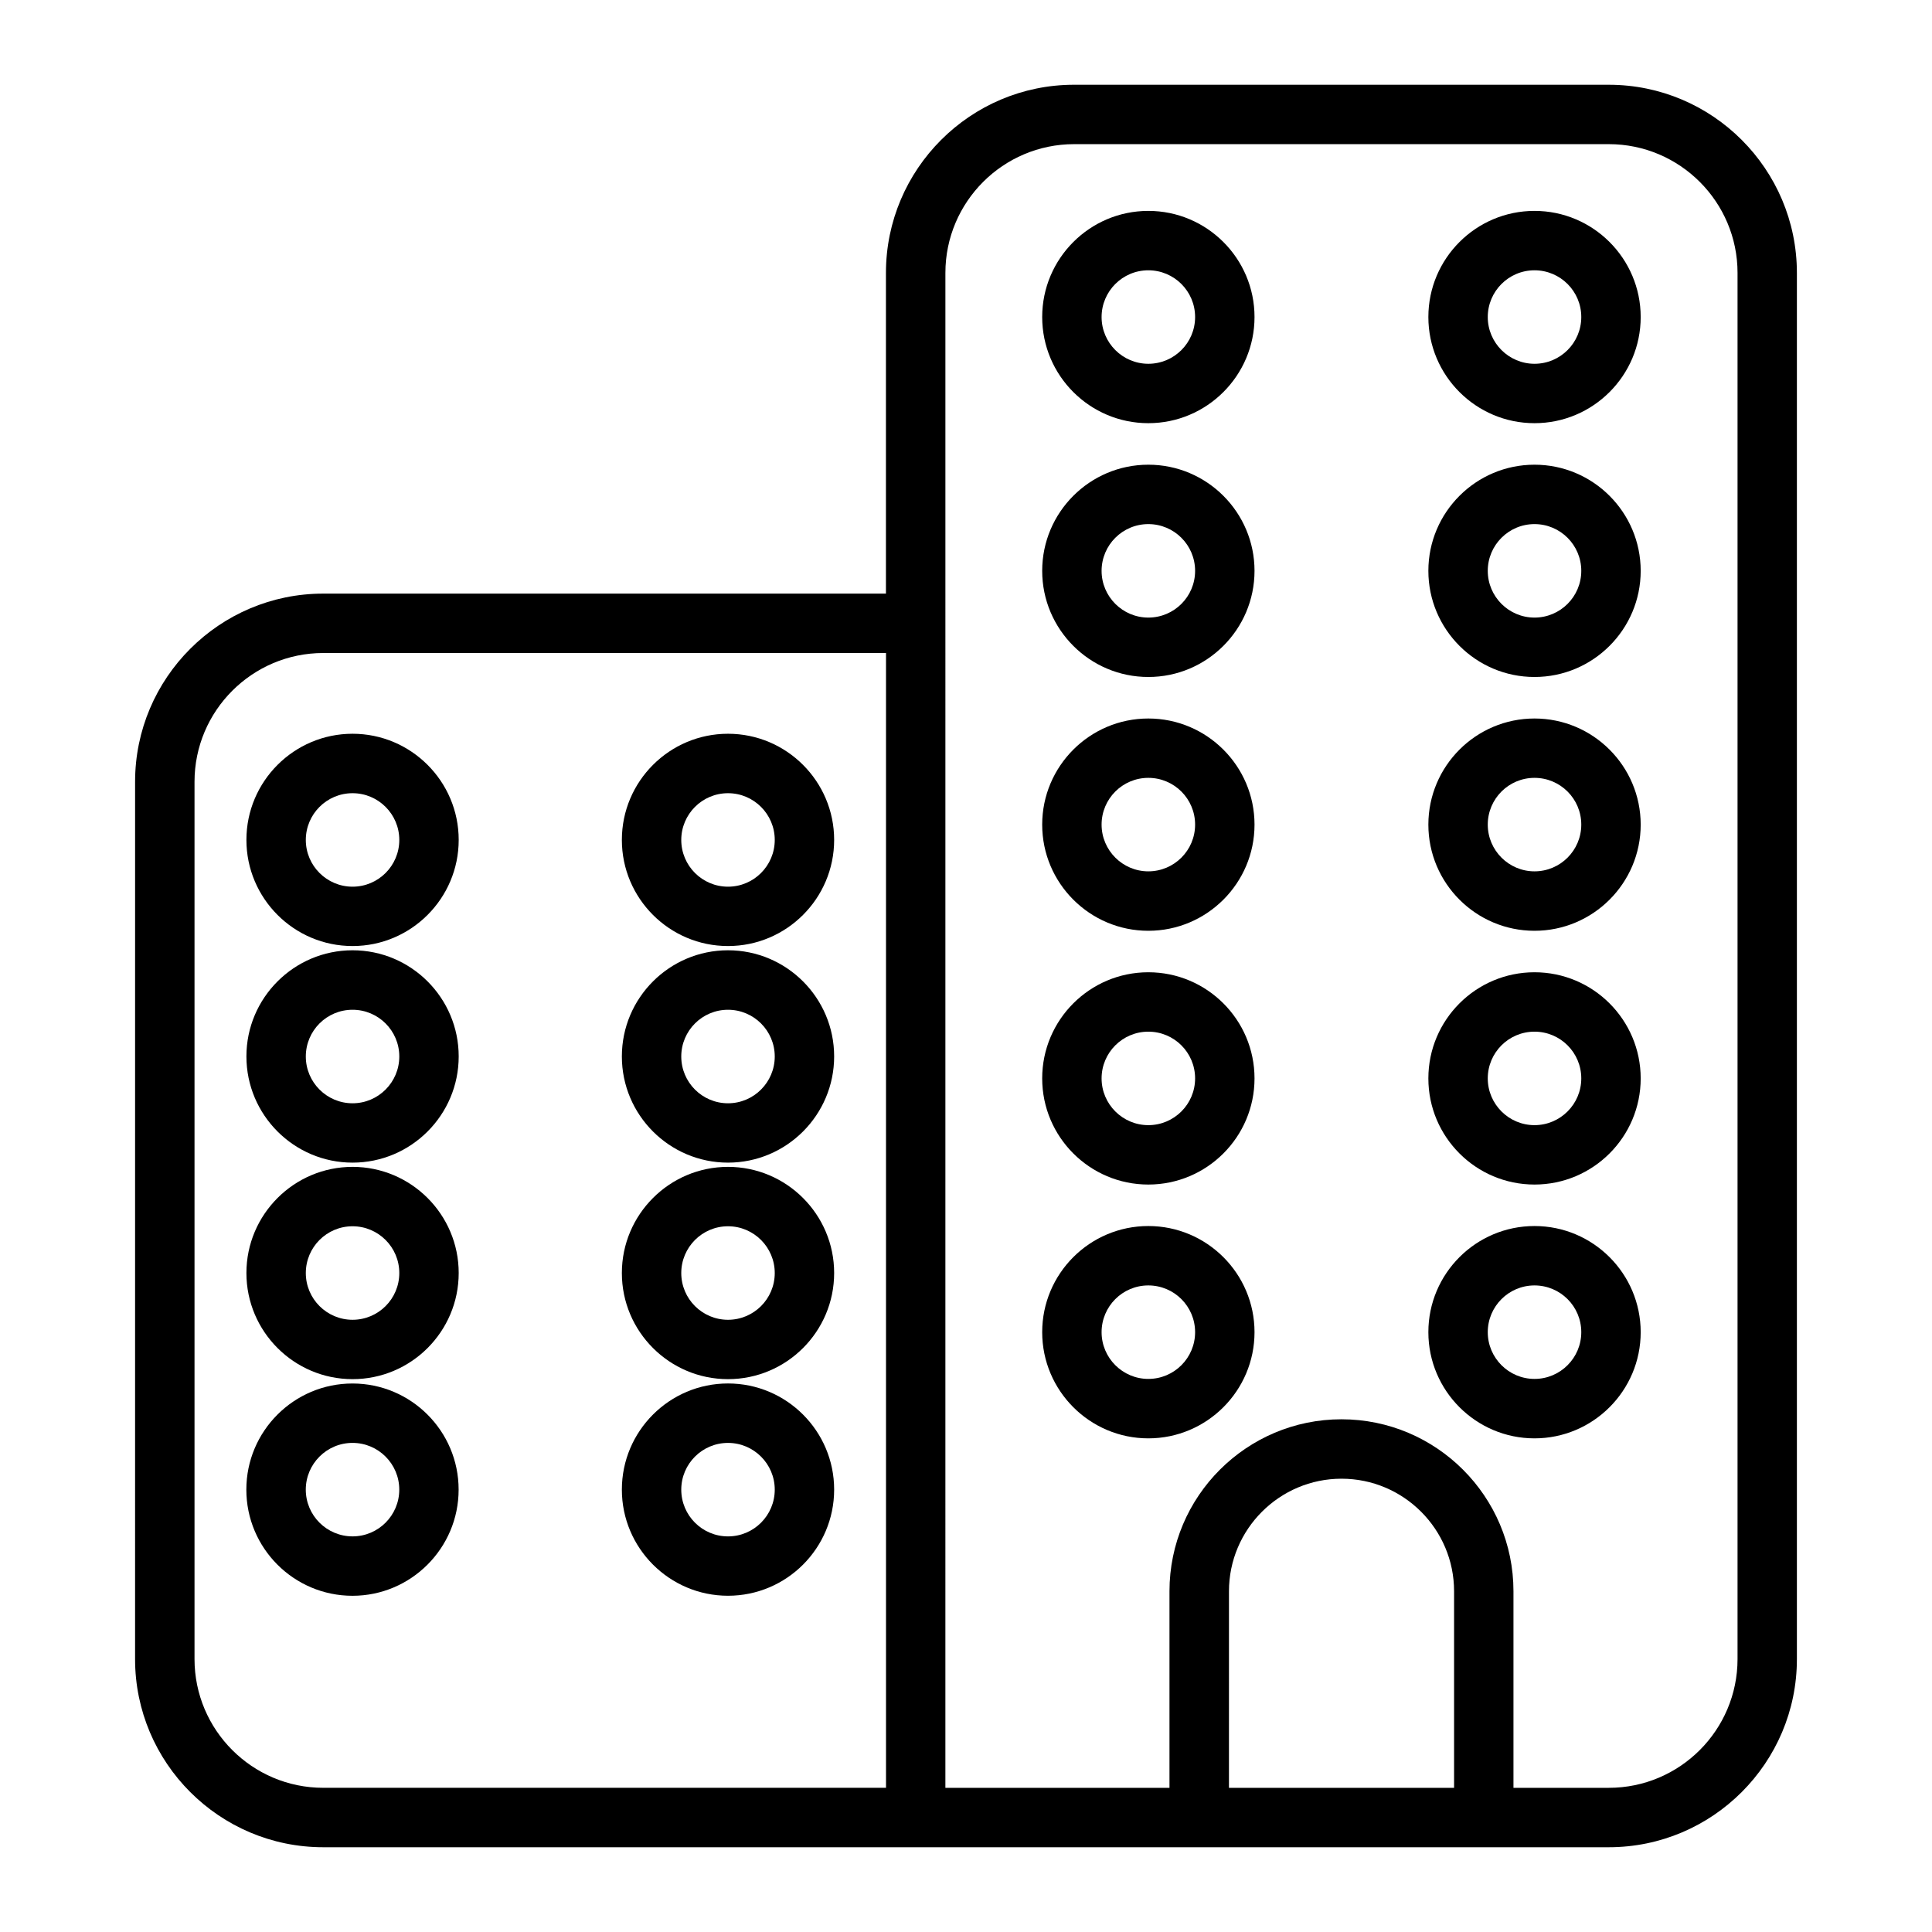 <?xml version="1.0" encoding="UTF-8"?>
<!-- The Best Svg Icon site in the world: iconSvg.co, Visit us! https://iconsvg.co -->
<svg fill="#000000" width="800px" height="800px" version="1.1" viewBox="144 144 512 512" xmlns="http://www.w3.org/2000/svg">
 <g>
  <path d="m570.34 166.46h-141.7c-27.488 0-49.855 22.367-49.855 49.855v84.996l-149.13 0.004c-27.488 0-49.855 22.367-49.855 49.855l-0.004 232.51c0 27.488 22.367 49.855 49.855 49.855h340.69c27.488 0 49.855-22.367 49.855-49.855v-367.36c-0.008-27.492-22.363-49.859-49.863-49.859zm-374.79 417.22v-232.51c0-18.809 15.305-34.113 34.113-34.113h149.14v300.73h-149.14c-18.812 0-34.113-15.305-34.113-34.113zm274.14-17.98c0-16.438 13.383-29.828 29.828-29.828 16.449 0 29.828 13.371 29.828 29.828v52.094h-59.66zm100.66 52.094h-25.266v-52.094c0-25.148-20.457-45.574-45.586-45.574-25.129 0-45.574 20.426-45.574 45.574v52.094h-59.387l0.004-401.48c0-18.809 15.305-34.113 34.113-34.113h141.7c18.809 0 34.113 15.305 34.113 34.113v367.36c-0.004 18.812-15.305 34.117-34.113 34.117z"/>
  <path d="m448.32 199.89c-15.512 0-28.129 12.617-28.129 28.129s12.617 28.129 28.129 28.129c15.512 0 28.141-12.617 28.141-28.129s-12.625-28.129-28.141-28.129zm0 40.516c-6.812 0-12.387-5.551-12.387-12.387 0-6.824 5.543-12.387 12.387-12.387s12.395 5.551 12.395 12.387c0.004 6.836-5.551 12.387-12.395 12.387z"/>
  <path d="m448.32 267.15c-15.512 0-28.129 12.617-28.129 28.129 0 15.512 12.617 28.129 28.129 28.129 15.512 0 28.141-12.617 28.141-28.129 0-15.512-12.625-28.129-28.141-28.129zm0 40.516c-6.812 0-12.387-5.551-12.387-12.387 0-6.824 5.543-12.387 12.387-12.387s12.395 5.551 12.395 12.387c0.004 6.836-5.551 12.387-12.395 12.387z"/>
  <path d="m448.32 334.41c-15.512 0-28.129 12.617-28.129 28.129 0 15.512 12.617 28.129 28.129 28.129 15.512 0 28.141-12.617 28.141-28.129 0-15.516-12.625-28.129-28.141-28.129zm0 40.504c-6.812 0-12.387-5.551-12.387-12.387 0-6.832 5.543-12.387 12.387-12.387s12.395 5.551 12.395 12.387c0.004 6.832-5.551 12.387-12.395 12.387z"/>
  <path d="m448.32 401.66c-15.512 0-28.129 12.605-28.129 28.129 0 15.523 12.617 28.129 28.129 28.129 15.512 0 28.141-12.605 28.141-28.129 0-15.523-12.625-28.129-28.141-28.129zm0 40.516c-6.812 0-12.387-5.551-12.387-12.387 0-6.832 5.543-12.387 12.387-12.387s12.395 5.543 12.395 12.387c0.004 6.824-5.551 12.387-12.395 12.387z"/>
  <path d="m448.32 468.91c-15.512 0-28.129 12.605-28.129 28.129 0 15.512 12.617 28.141 28.129 28.141 15.512 0 28.141-12.625 28.141-28.141 0-15.512-12.625-28.129-28.141-28.129zm0 40.516c-6.812 0-12.387-5.551-12.387-12.387 0-6.832 5.543-12.387 12.387-12.387s12.395 5.543 12.395 12.387c0.004 6.824-5.551 12.387-12.395 12.387z"/>
  <path d="m550.66 199.89c-15.512 0-28.129 12.617-28.129 28.129s12.617 28.129 28.129 28.129c15.512 0 28.141-12.617 28.141-28.129-0.004-15.512-12.629-28.129-28.141-28.129zm0 40.516c-6.812 0-12.387-5.551-12.387-12.387 0-6.824 5.543-12.387 12.387-12.387s12.395 5.551 12.395 12.387c0 6.836-5.551 12.387-12.395 12.387z"/>
  <path d="m550.66 267.15c-15.512 0-28.129 12.617-28.129 28.129 0 15.512 12.617 28.129 28.129 28.129 15.512 0 28.141-12.617 28.141-28.129-0.004-15.512-12.629-28.129-28.141-28.129zm0 40.516c-6.812 0-12.387-5.551-12.387-12.387 0-6.824 5.543-12.387 12.387-12.387s12.395 5.551 12.395 12.387c0 6.836-5.551 12.387-12.395 12.387z"/>
  <path d="m550.66 334.41c-15.512 0-28.129 12.617-28.129 28.129 0 15.512 12.617 28.129 28.129 28.129 15.512 0 28.141-12.617 28.141-28.129-0.004-15.516-12.629-28.129-28.141-28.129zm0 40.504c-6.812 0-12.387-5.551-12.387-12.387 0-6.832 5.543-12.387 12.387-12.387s12.395 5.551 12.395 12.387c0 6.832-5.551 12.387-12.395 12.387z"/>
  <path d="m550.66 401.66c-15.512 0-28.129 12.605-28.129 28.129 0 15.523 12.617 28.129 28.129 28.129 15.512 0 28.141-12.605 28.141-28.129-0.004-15.523-12.629-28.129-28.141-28.129zm0 40.516c-6.812 0-12.387-5.551-12.387-12.387 0-6.832 5.543-12.387 12.387-12.387s12.395 5.543 12.395 12.387c0 6.824-5.551 12.387-12.395 12.387z"/>
  <path d="m550.66 468.91c-15.512 0-28.129 12.605-28.129 28.129 0 15.512 12.617 28.141 28.129 28.141 15.512 0 28.141-12.625 28.141-28.141-0.004-15.512-12.629-28.129-28.141-28.129zm0 40.516c-6.812 0-12.387-5.551-12.387-12.387 0-6.832 5.543-12.387 12.387-12.387s12.395 5.543 12.395 12.387c0 6.824-5.551 12.387-12.395 12.387z"/>
  <path d="m237.43 394.71c15.512 0 28.129-12.617 28.129-28.129s-12.617-28.129-28.129-28.129-28.129 12.617-28.129 28.129c0 15.516 12.617 28.129 28.129 28.129zm0-40.504c6.832 0 12.387 5.551 12.387 12.387 0 6.832-5.551 12.387-12.387 12.387-6.824 0-12.387-5.551-12.387-12.387 0-6.832 5.543-12.387 12.387-12.387z"/>
  <path d="m237.43 452.11c15.512 0 28.129-12.625 28.129-28.148 0-15.512-12.617-28.129-28.129-28.129s-28.129 12.617-28.129 28.129c0 15.523 12.617 28.148 28.129 28.148zm0-40.512c6.832 0 12.387 5.543 12.387 12.387 0 6.824-5.551 12.395-12.387 12.395-6.824 0-12.387-5.551-12.387-12.395 0-6.848 5.543-12.387 12.387-12.387z"/>
  <path d="m237.43 509.49c15.512 0 28.129-12.605 28.129-28.129 0-15.504-12.617-28.129-28.129-28.129s-28.129 12.625-28.129 28.129c0 15.512 12.617 28.129 28.129 28.129zm0-40.516c6.832 0 12.387 5.551 12.387 12.395s-5.551 12.387-12.387 12.387c-6.824 0-12.387-5.543-12.387-12.387 0-6.84 5.543-12.395 12.387-12.395z"/>
  <path d="m265.54 538.77c0-15.523-12.617-28.129-28.129-28.129-15.512 0-28.129 12.605-28.129 28.129s12.617 28.129 28.129 28.129c15.516 0 28.129-12.637 28.129-28.129zm-40.504 0c0-6.824 5.551-12.387 12.387-12.387 6.832 0 12.387 5.551 12.387 12.387 0 6.832-5.551 12.387-12.387 12.387-6.844-0.012-12.387-5.562-12.387-12.387z"/>
  <path d="m336.93 394.71c15.512 0 28.129-12.617 28.129-28.129s-12.617-28.129-28.129-28.129c-15.512 0-28.129 12.617-28.129 28.129-0.004 15.516 12.613 28.129 28.129 28.129zm0-40.504c6.824 0 12.387 5.551 12.387 12.387 0 6.832-5.551 12.387-12.387 12.387-6.832 0-12.387-5.551-12.387-12.387 0-6.832 5.551-12.387 12.387-12.387z"/>
  <path d="m336.93 452.11c15.512 0 28.129-12.625 28.129-28.148 0-15.512-12.617-28.129-28.129-28.129-15.512 0-28.129 12.617-28.129 28.129-0.004 15.523 12.613 28.148 28.129 28.148zm0-40.512c6.824 0 12.387 5.543 12.387 12.387 0 6.824-5.551 12.395-12.387 12.395-6.832 0-12.387-5.551-12.387-12.395 0-6.848 5.551-12.387 12.387-12.387z"/>
  <path d="m336.93 509.49c15.512 0 28.129-12.605 28.129-28.129 0-15.504-12.617-28.129-28.129-28.129-15.512 0-28.129 12.625-28.129 28.129-0.004 15.512 12.613 28.129 28.129 28.129zm0-40.516c6.824 0 12.387 5.551 12.387 12.395s-5.551 12.387-12.387 12.387c-6.832 0-12.387-5.543-12.387-12.387 0-6.84 5.551-12.395 12.387-12.395z"/>
  <path d="m336.93 566.89c15.512 0 28.129-12.605 28.129-28.129 0-15.523-12.617-28.129-28.129-28.129-15.512 0-28.129 12.605-28.129 28.129-0.004 15.5 12.613 28.129 28.129 28.129zm0-40.504c6.824 0 12.387 5.551 12.387 12.387 0 6.832-5.551 12.387-12.387 12.387-6.832 0-12.387-5.551-12.387-12.387 0-6.836 5.551-12.387 12.387-12.387z"/>
 </g>
</svg>
